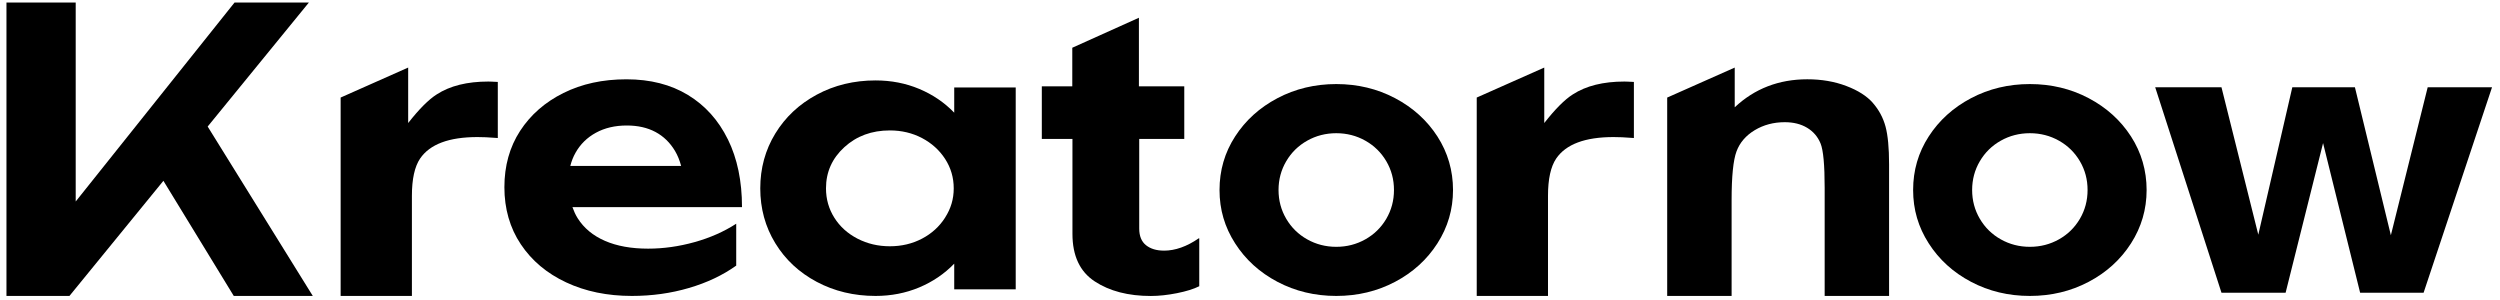<svg width="1051" height="126" viewBox="0 0 1051 126" fill="none" xmlns="http://www.w3.org/2000/svg">
<path d="M129.856 1.061H98.606L31.826 84.711V1.061H2.716V124.411H29.196L68.696 76.011L98.276 124.411H131.496L87.306 53.201L129.856 1.061Z" fill="black"/>
<path d="M306.006 58.611C302.056 50.561 296.466 44.341 289.236 39.941C281.996 35.531 273.376 33.341 263.356 33.341C253.336 33.341 244.606 35.261 236.866 39.101C229.126 42.951 223.056 48.261 218.646 55.041C214.246 61.821 212.046 69.721 212.046 78.721C212.046 87.721 214.346 95.831 218.956 102.701C223.556 109.591 229.906 114.921 238.006 118.711C246.096 122.511 255.306 124.411 265.636 124.411C274.036 124.411 282.026 123.301 289.616 121.071C297.206 118.851 303.836 115.711 309.506 111.661V94.051C304.346 97.391 298.496 99.971 291.976 101.791C285.446 103.611 278.946 104.531 272.466 104.531C265.386 104.531 259.336 103.441 254.326 101.261C249.316 99.081 245.496 95.921 242.866 91.771C241.946 90.321 241.246 88.731 240.646 87.071H311.936C311.936 76.141 309.966 66.651 306.016 58.611H306.006ZM239.756 69.761C240.256 67.791 240.976 65.931 241.946 64.221C243.966 60.631 246.826 57.821 250.526 55.801C254.216 53.781 258.546 52.761 263.506 52.761C268.156 52.761 272.176 53.671 275.576 55.491C278.966 57.311 281.696 59.971 283.776 63.461C284.896 65.351 285.736 67.461 286.346 69.761H239.766H239.756Z" fill="black"/>
<path d="M787.398 43.311C784.858 40.401 781.118 38.011 776.168 36.141C771.218 34.261 765.758 33.331 759.778 33.331C747.808 33.331 737.648 37.261 729.278 45.101V28.411L700.888 41.021V124.421H727.968V84.081C727.968 74.131 728.658 67.301 730.038 63.621C731.418 59.931 733.968 56.971 737.698 54.721C741.418 52.491 745.628 51.371 750.318 51.371C753.978 51.371 757.108 52.151 759.718 53.721C762.318 55.281 764.198 57.481 765.358 60.301C766.518 63.121 767.088 69.341 767.088 78.961V124.421H794.168V69.061C794.168 62.181 793.668 56.901 792.678 53.211C791.678 49.521 789.918 46.221 787.378 43.311H787.398Z" fill="black"/>
<path d="M401.157 47.371C397.017 43.081 392.107 39.751 386.427 37.371C380.747 34.991 374.637 33.811 368.097 33.811C359.017 33.811 350.767 35.801 343.357 39.801C335.947 43.801 330.137 49.251 325.927 56.151C321.717 63.051 319.617 70.731 319.617 79.191C319.617 87.651 321.717 95.341 325.927 102.231C330.137 109.131 335.947 114.551 343.357 118.491C350.767 122.431 359.017 124.411 368.097 124.411C374.637 124.411 380.747 123.211 386.427 120.841C392.097 118.461 397.017 115.131 401.157 110.841V121.631H427.007V36.761H401.157V47.371ZM397.347 91.451C394.947 95.221 391.707 98.181 387.627 100.321C383.547 102.461 379.037 103.531 374.097 103.531C369.157 103.531 364.617 102.461 360.477 100.321C356.337 98.171 353.097 95.251 350.757 91.531C348.417 87.821 347.247 83.701 347.247 79.181C347.247 72.341 349.817 66.571 354.957 61.881C360.097 57.181 366.477 54.831 374.087 54.831C379.027 54.831 383.537 55.901 387.617 58.041C391.687 60.191 394.927 63.111 397.337 66.831C399.737 70.541 400.947 74.651 400.947 79.181C400.947 83.711 399.747 87.671 397.337 91.441L397.347 91.451Z" fill="black"/>
<path d="M489.308 105.361C486.188 105.361 483.678 104.601 481.778 103.081C479.878 101.561 478.928 99.221 478.928 96.081V58.411H497.868V36.281H478.798V7.461L450.788 20.071V36.291H437.978V58.421H450.858V98.301C450.858 107.541 453.978 114.201 460.218 118.291C466.458 122.391 474.318 124.431 483.818 124.431C487.208 124.431 490.868 124.031 494.808 123.251C498.738 122.461 501.858 121.491 504.168 120.331V100.181H503.968C498.948 103.641 494.068 105.371 489.318 105.371L489.308 105.361Z" fill="black"/>
<path d="M586.487 41.271C578.997 37.321 570.758 35.341 561.768 35.341C552.778 35.341 544.537 37.321 537.047 41.271C529.557 45.221 523.627 50.581 519.247 57.361C514.867 64.131 512.688 71.641 512.688 79.881C512.688 88.121 514.867 95.481 519.247 102.311C523.617 109.141 529.557 114.531 537.047 118.481C544.537 122.431 552.778 124.411 561.768 124.411C570.758 124.411 578.997 122.431 586.487 118.481C593.977 114.531 599.908 109.141 604.288 102.311C608.658 95.481 610.848 88.011 610.848 79.881C610.848 71.751 608.658 64.141 604.288 57.361C599.908 50.591 593.977 45.221 586.487 41.271ZM582.797 91.991C580.637 95.661 577.697 98.541 573.987 100.621C570.277 102.711 566.198 103.761 561.768 103.761C557.338 103.761 553.257 102.711 549.547 100.621C545.827 98.541 542.897 95.661 540.737 91.991C538.577 88.321 537.497 84.281 537.497 79.881C537.497 75.481 538.577 71.441 540.737 67.771C542.897 64.101 545.827 61.231 549.547 59.141C553.257 57.051 557.338 56.001 561.768 56.001C566.198 56.001 570.277 57.051 573.987 59.141C577.697 61.231 580.637 64.101 582.797 67.771C584.957 71.441 586.028 75.471 586.028 79.881C586.028 84.291 584.947 88.321 582.797 91.991Z" fill="black"/>
<path d="M878.077 41.271C870.587 37.321 862.347 35.341 853.357 35.341C844.367 35.341 836.127 37.321 828.637 41.271C821.147 45.221 815.217 50.581 810.837 57.361C806.457 64.131 804.277 71.641 804.277 79.881C804.277 88.121 806.457 95.481 810.837 102.311C815.207 109.141 821.147 114.531 828.637 118.481C836.127 122.431 844.367 124.411 853.357 124.411C862.347 124.411 870.587 122.431 878.077 118.481C885.567 114.531 891.497 109.141 895.877 102.311C900.247 95.481 902.437 88.011 902.437 79.881C902.437 71.751 900.247 64.141 895.877 57.361C891.497 50.591 885.567 45.221 878.077 41.271ZM874.387 91.991C872.227 95.661 869.287 98.541 865.577 100.621C861.857 102.711 857.787 103.761 853.357 103.761C848.927 103.761 844.847 102.711 841.137 100.621C837.417 98.541 834.487 95.661 832.327 91.991C830.167 88.321 829.087 84.281 829.087 79.881C829.087 75.481 830.167 71.441 832.327 67.771C834.487 64.101 837.417 61.231 841.137 59.141C844.847 57.051 848.927 56.001 853.357 56.001C857.787 56.001 861.867 57.051 865.577 59.141C869.297 61.231 872.227 64.101 874.387 67.771C876.547 71.441 877.617 75.471 877.617 79.881C877.617 84.291 876.537 88.321 874.387 91.991Z" fill="black"/>
<path d="M205.306 34.281C196.396 34.281 189.166 36.081 183.596 39.691C180.196 41.841 176.186 45.861 171.596 51.721V28.401L143.206 41.011V124.411H173.166V82.331C173.166 75.281 174.316 70.051 176.606 66.661C180.716 60.631 188.756 57.621 200.716 57.621C201.626 57.621 202.806 57.651 204.266 57.701C205.736 57.761 207.396 57.861 209.276 58.021V34.441C207.956 34.391 207.096 34.351 206.716 34.321C206.326 34.301 205.866 34.281 205.306 34.281Z" fill="black"/>
<path d="M682.917 34.281C674.007 34.281 666.777 36.081 661.207 39.691C657.807 41.841 653.797 45.861 649.207 51.721V28.401L620.817 41.011V124.411H650.777V82.331C650.777 75.281 651.927 70.051 654.217 66.661C658.327 60.631 666.367 57.621 678.327 57.621C679.237 57.621 680.417 57.651 681.877 57.701C683.337 57.761 685.007 57.861 686.887 58.021V34.441C685.567 34.391 684.707 34.351 684.327 34.321C683.937 34.301 683.477 34.281 682.917 34.281Z" fill="black"/>
<path d="M1020.6 36.691L1005.12 98.901L990.008 36.691H963.688L949.388 98.661L933.908 36.691H906.048L933.908 123.061H960.868L976.618 60.151L992.198 123.061H1018.88L1047.65 36.691H1020.6Z" fill="black"/>
</svg>
